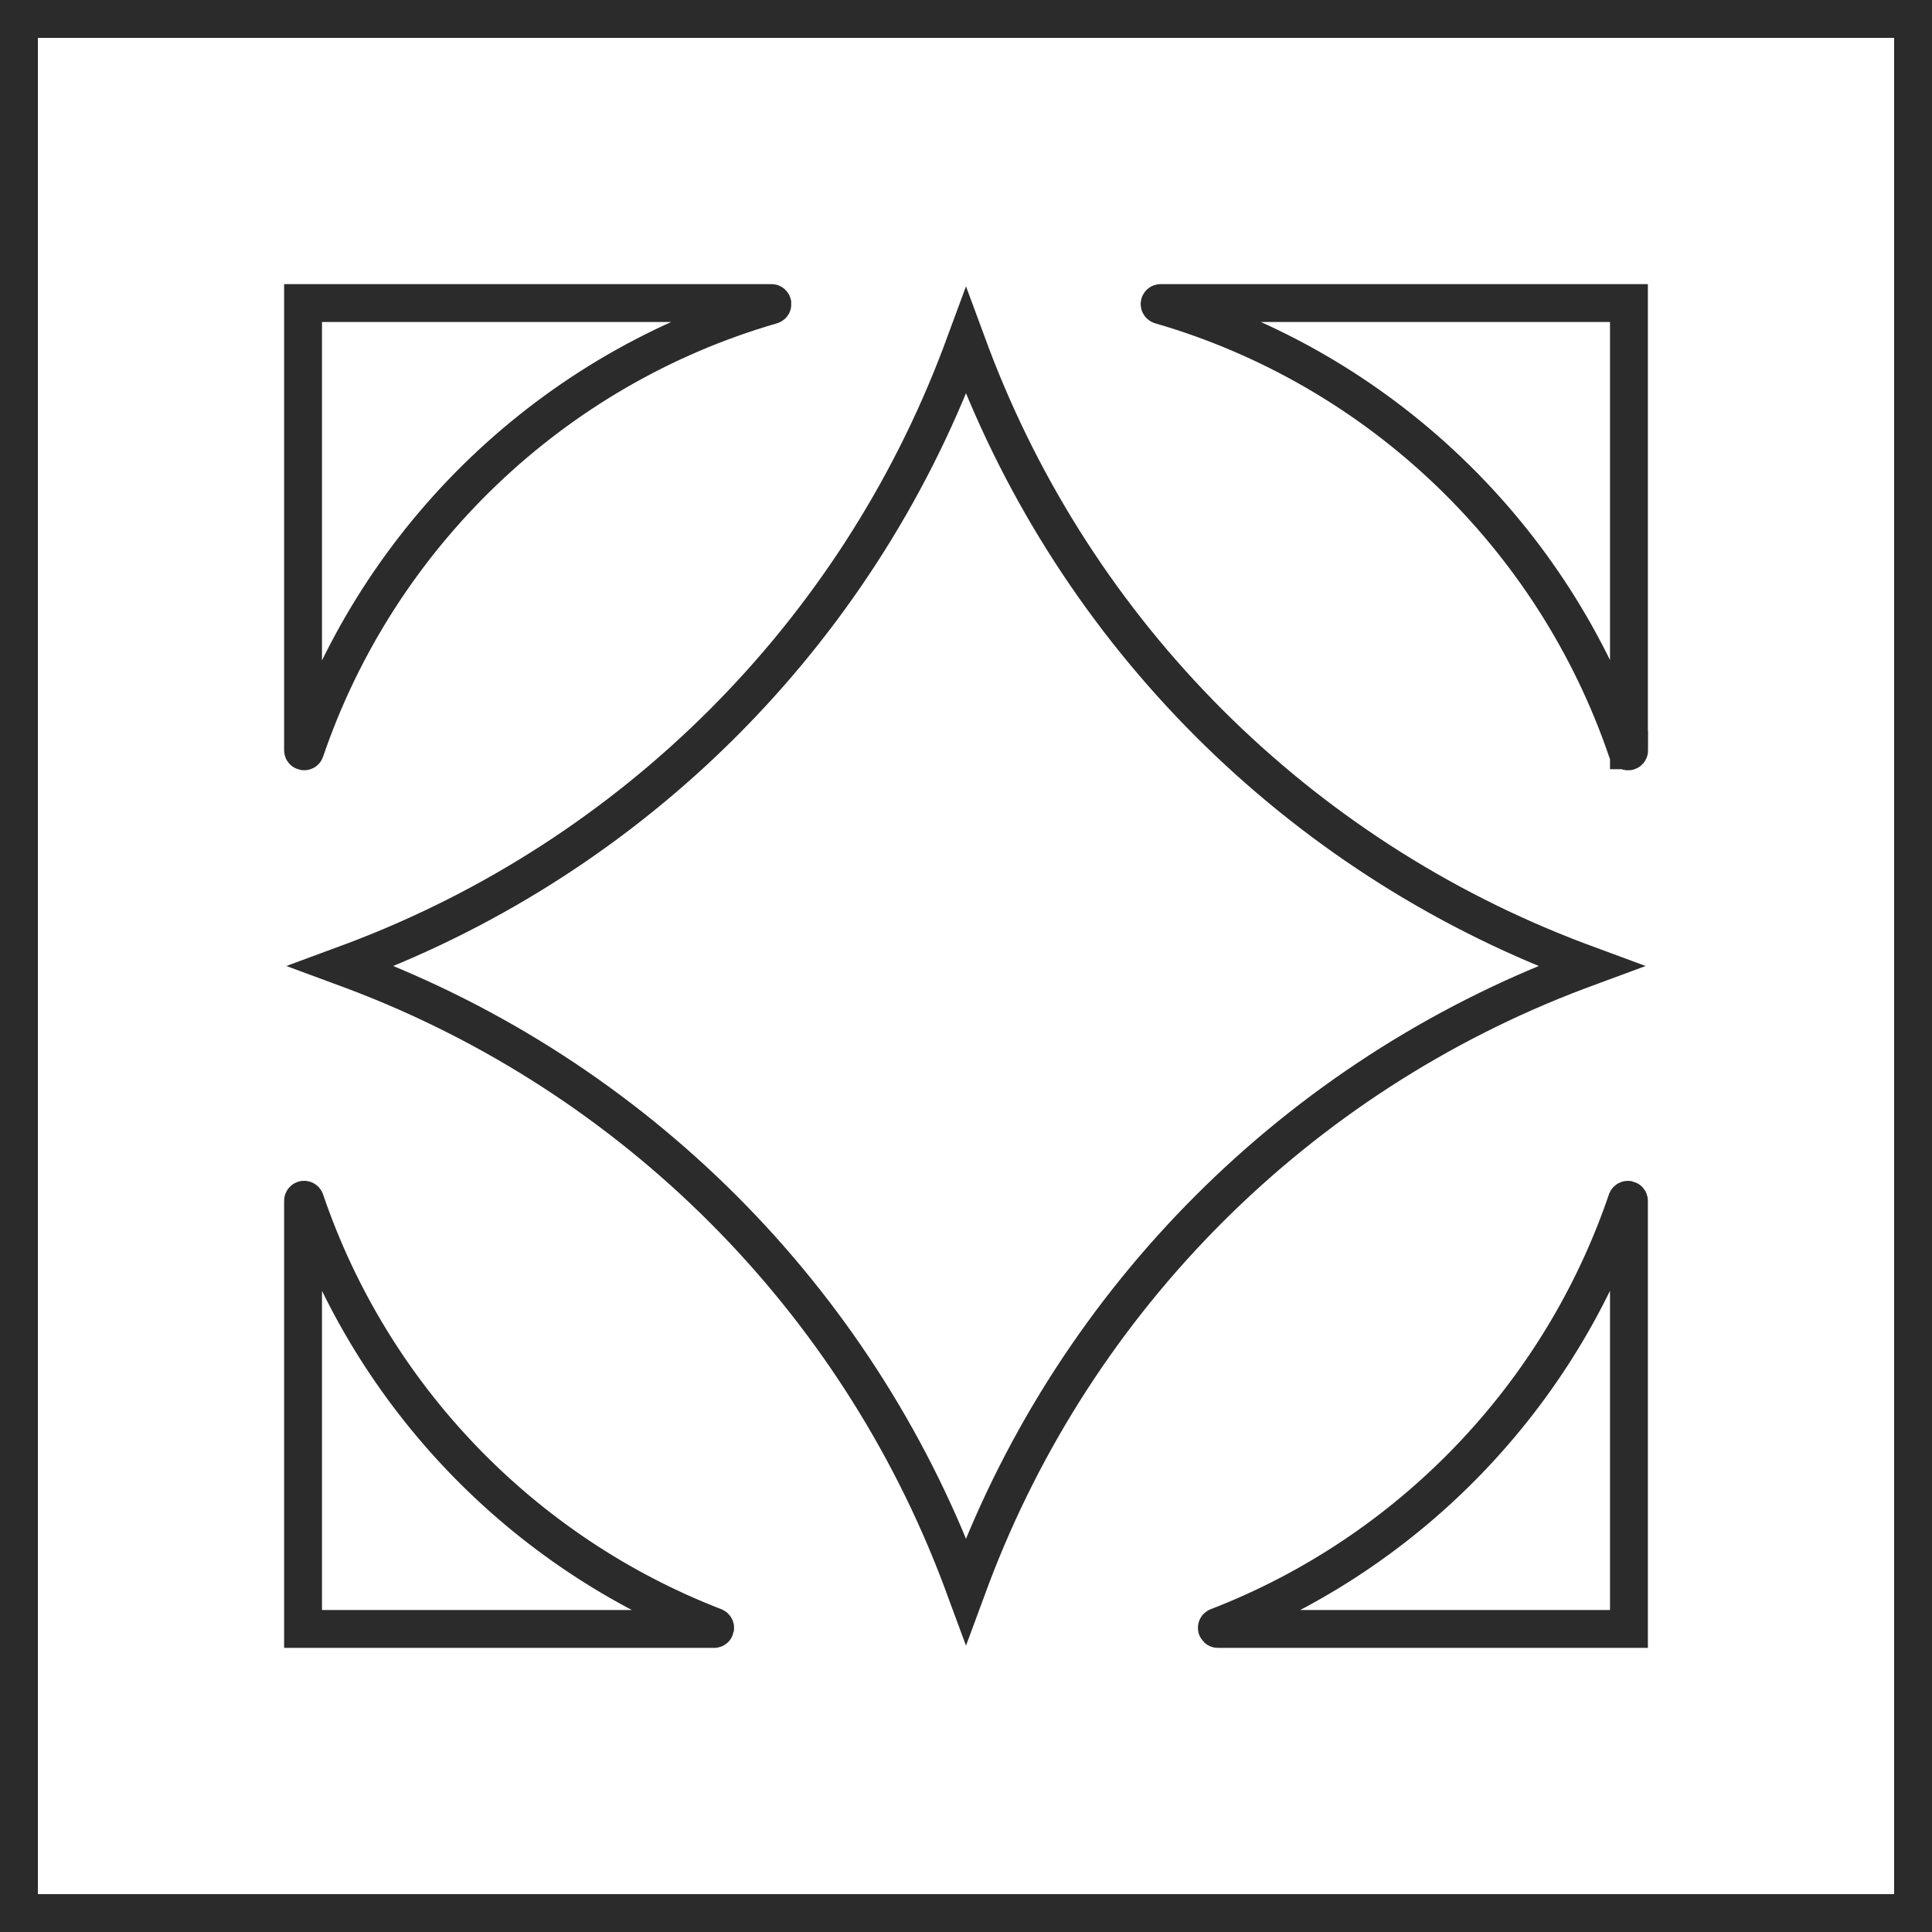 <?xml version="1.0" encoding="UTF-8"?>
<svg id="Calque_2" data-name="Calque 2" xmlns="http://www.w3.org/2000/svg" viewBox="0 0 102 102">
  <defs>
    <style>
      .cls-1 {
        fill: none;
        stroke: #2b2b2b;
        stroke-miterlimit: 10;
        stroke-width: 2px;
      }
    </style>
  </defs>
  <g id="Calque_1-2" data-name="Calque 1">
    <g>
      <rect class="cls-1" x="1" y="1" width="100" height="100" transform="translate(0 102) rotate(-90)"/>
      <g>
        <path class="cls-1" d="M86,39.61v-23.61h-24.72c-.07,0-.08.09-.01.11,11.56,3.35,20.77,12.19,24.63,23.52.02.06.11.05.11-.02Z"/>
        <path class="cls-1" d="M64.3,86h21.7v-22.6c0-.06-.08-.08-.11-.02-3.51,10.33-11.48,18.6-21.61,22.51-.06.02-.04.11.02.11Z"/>
        <path class="cls-1" d="M40.72,16h-24.72v23.61c0,.06.09.08.11.02,3.86-11.33,13.07-20.18,24.63-23.52.06-.02.05-.11-.01-.11Z"/>
        <path class="cls-1" d="M16,63.4v22.6h21.7c.06,0,.08-.08.02-.11-10.14-3.92-18.1-12.18-21.61-22.51-.02-.06-.11-.05-.11.02Z"/>
      </g>
      <path class="cls-1" d="M51,18l.27.73c5.58,14.76,17.24,26.42,32,32l.73.27-.73.27c-14.76,5.58-26.42,17.24-32,32l-.27.73-.27-.73c-5.58-14.76-17.24-26.42-32-32l-.73-.27.73-.27c14.76-5.58,26.42-17.24,32-32l.27-.73Z"/>
    </g>
  </g>
</svg>